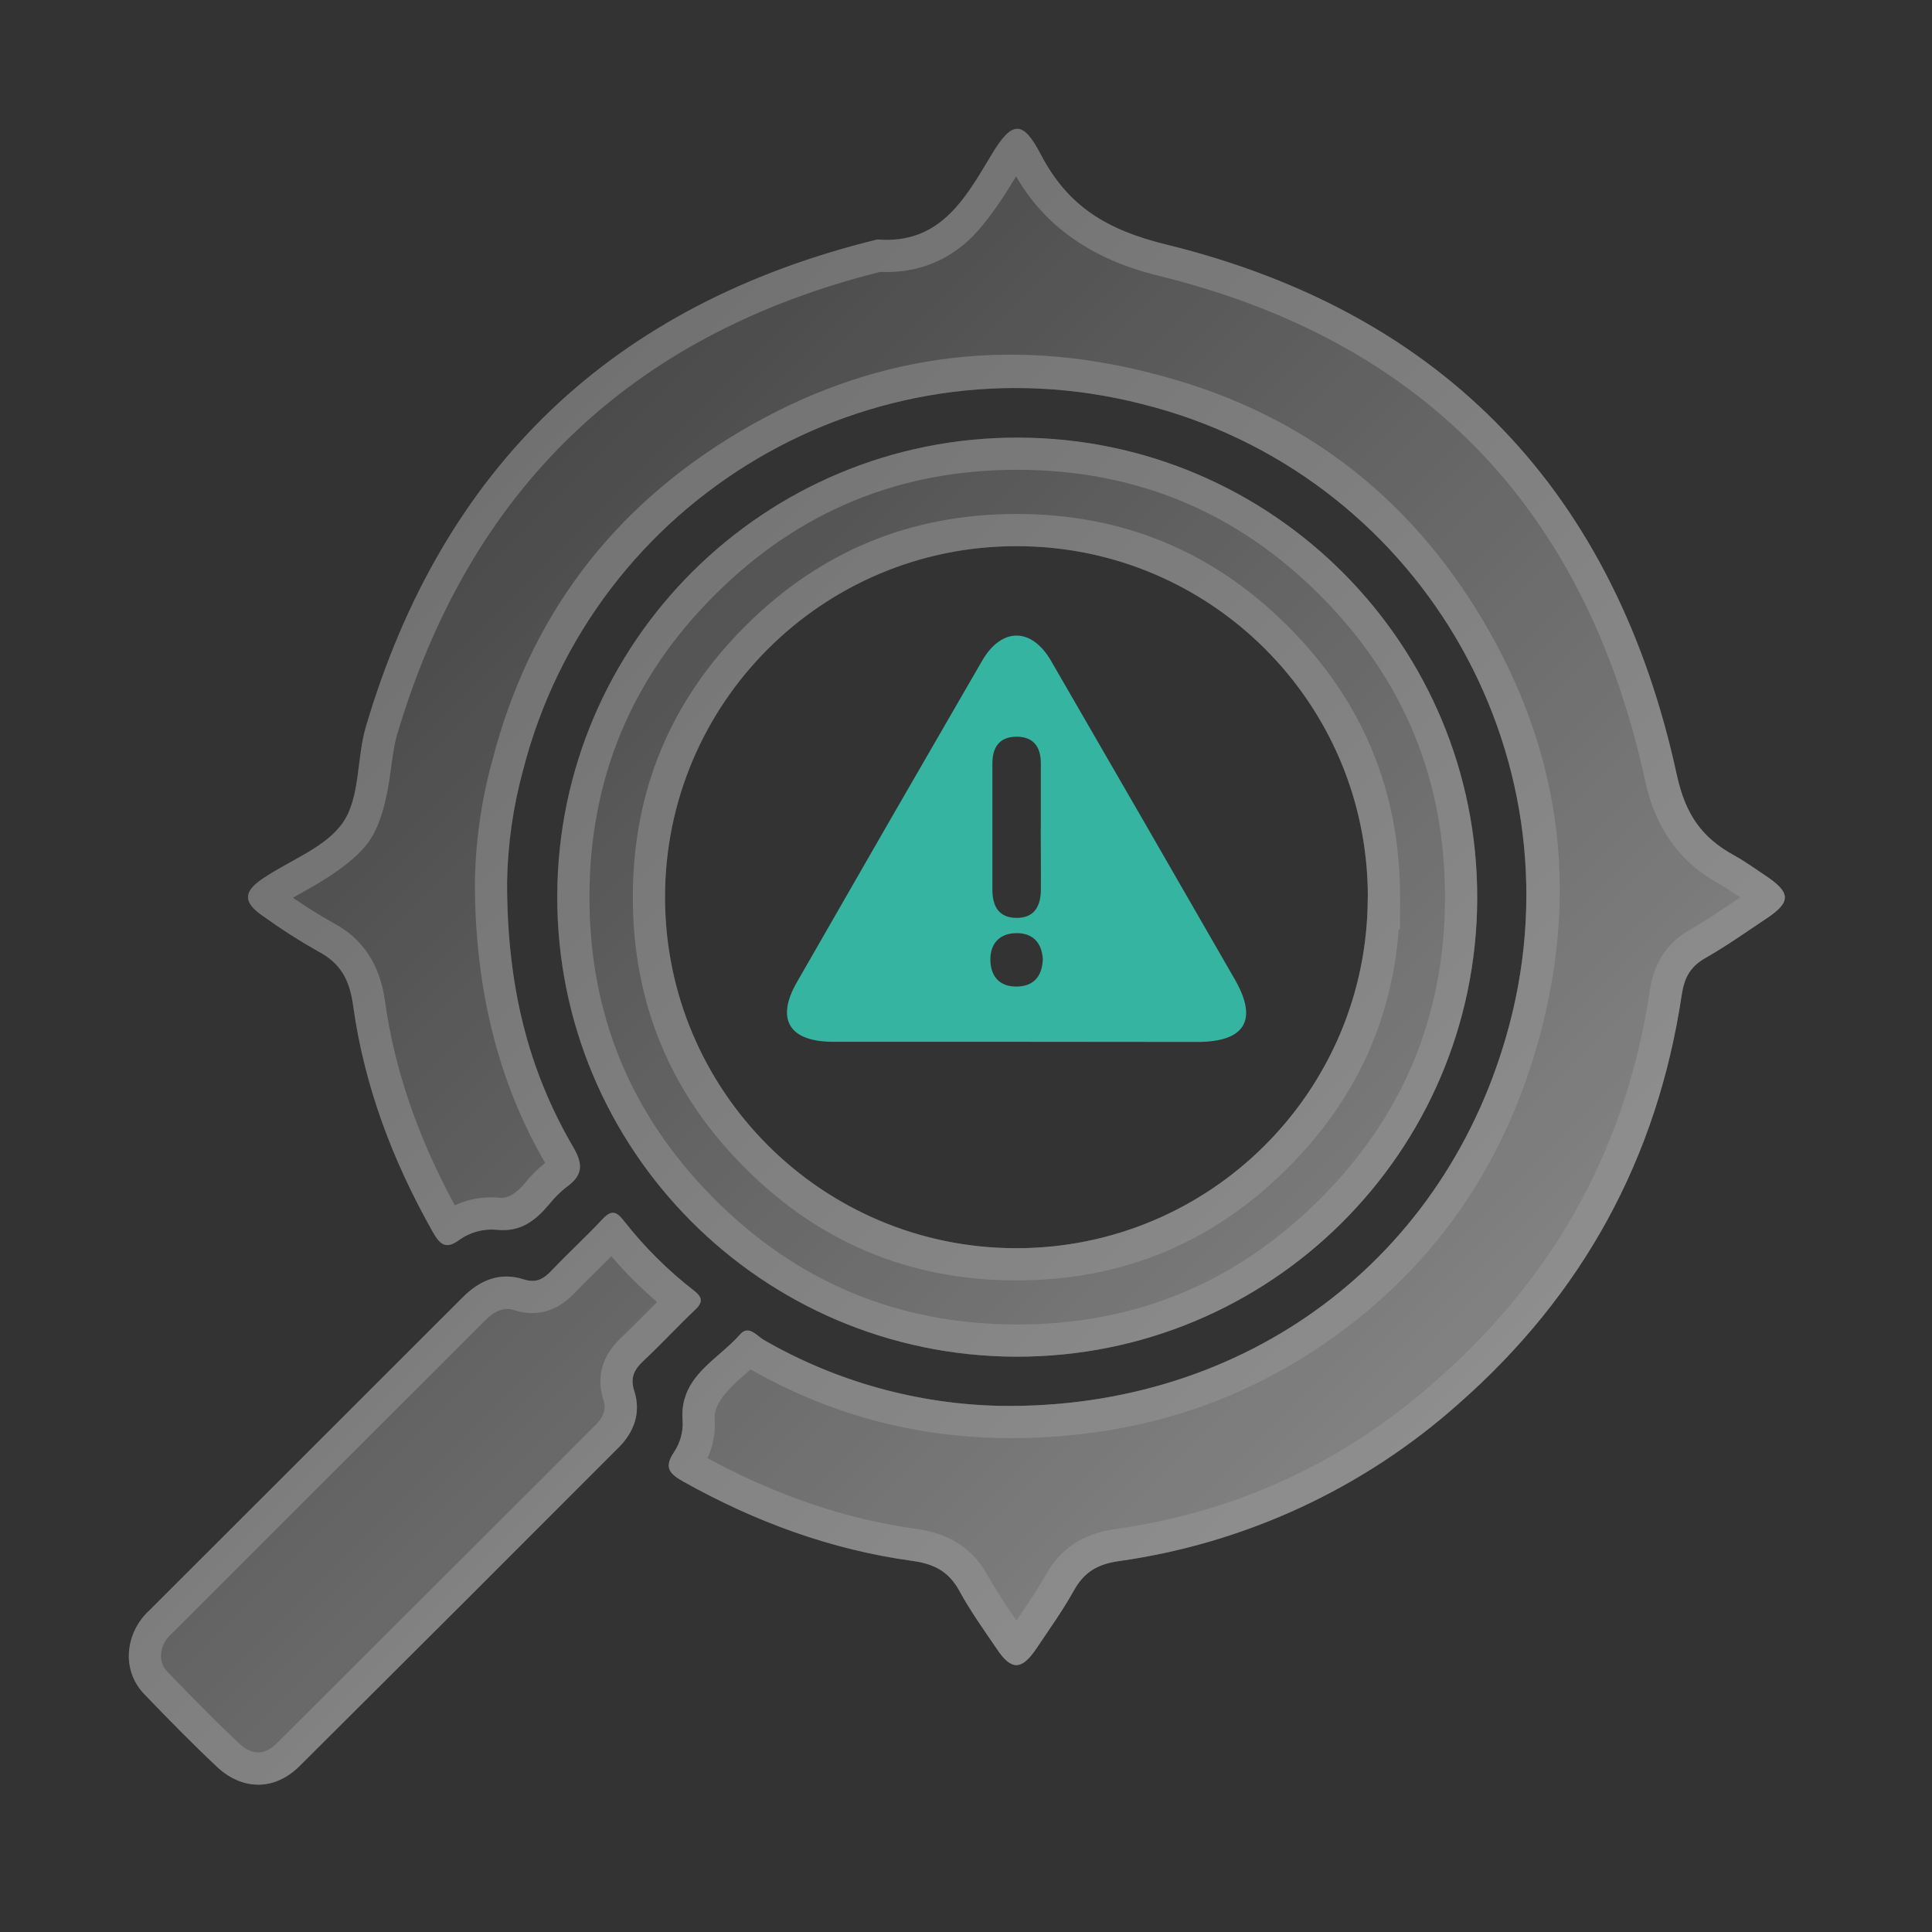 <svg xmlns="http://www.w3.org/2000/svg" xmlns:xlink="http://www.w3.org/1999/xlink" fill="none" version="1.1" width="60" height="60" viewBox="0 0 60 60"><rect x="0" y="0" width="60" height="60" fill="#333333" stroke="none"/><defs><clipPath id="master_svg0_804_23520"><rect x="0" y="0" width="60" height="60" rx="0"/></clipPath><linearGradient x1="0" y1="0" x2="1" y2="1" id="master_svg1_470_25225"><stop offset="0%" stop-color="#FFFFFF" stop-opacity="0"/><stop offset="100%" stop-color="#FFFFFF" stop-opacity="1"/></linearGradient></defs><g clip-path="url(#master_svg0_804_23520)"><g><g style="opacity:0.5;"><path d="M17.805,35.63C16.412,33.243,15.748,30.655,15.748,27.406C15.767,26.227,15.934,25.054,16.245,23.917C18.414,15.468,27.031,10.379,35.485,12.553C43.989,14.681,49.113,23.339,46.88,31.808C44.952,39.121,38.671,43.766,31.091,43.661C28.501,43.612,25.965,42.907,23.722,41.613C23.671,41.584,23.619,41.543,23.564,41.5C23.387,41.36,23.19,41.205,22.983,41.442C22.794,41.657,22.572,41.85,22.35,42.044C21.733,42.58,21.115,43.119,21.2,44.136C21.216,44.473,21.124,44.807,20.938,45.088C20.608,45.572,20.788,45.772,21.228,46.016C23.454,47.261,25.809,48.129,28.337,48.475C29.003,48.566,29.465,48.802,29.793,49.404C30.137,50.035,30.56,50.625,30.966,51.222C31.406,51.879,31.728,51.875,32.18,51.205C32.58,50.608,33.004,50.018,33.354,49.388C33.67,48.822,34.087,48.577,34.739,48.483C38.672,47.931,42.352,46.225,45.313,43.581C49.153,40.2,51.47,35.966,52.226,30.903C52.306,30.369,52.49,30.018,52.966,29.75C53.609,29.384,54.228,28.946,54.848,28.532C55.632,28.014,55.625,27.722,54.823,27.189C54.501,26.976,54.188,26.747,53.85,26.561C52.847,26.01,52.342,25.292,52.072,24.054C50.183,15.353,44.903,9.724,36.215,7.593C34.364,7.14,33.16,6.406,32.315,4.782C31.763,3.723,31.424,3.748,30.792,4.806C30.765,4.852,30.738,4.897,30.711,4.942C29.914,6.272,29.127,7.587,27.244,7.437Q14.941,10.45,11.362,22.57C11.072,23.551,11.191,24.746,10.657,25.534C10.122,26.321,9.004,26.71,8.152,27.29C7.54,27.706,7.551,28.033,8.183,28.46C8.726,28.852,9.291,29.214,9.875,29.543C10.582,29.911,10.858,30.437,10.967,31.23C11.312,33.727,12.196,36.056,13.435,38.25C13.643,38.614,13.823,38.832,14.255,38.513C14.595,38.267,15.013,38.153,15.43,38.193C16.172,38.27,16.635,37.902,17.063,37.391C17.223,37.189,17.408,37.007,17.613,36.85C18.098,36.497,18.115,36.158,17.805,35.63ZM31.546,42.133C23.657,42.108,17.281,35.699,17.306,27.817C17.331,19.935,23.746,13.565,31.636,13.59C39.526,13.615,45.901,20.024,45.876,27.906C45.852,35.788,39.436,42.158,31.546,42.133ZM42.48,27.872C42.491,21.843,37.597,16.952,31.562,16.962C25.537,16.963,20.653,21.843,20.653,27.862C20.652,33.881,25.535,38.762,31.56,38.764C37.584,38.767,42.471,33.891,42.477,27.872L42.48,27.872ZM4.001,51.373C4.023,50.853,4.253,50.363,4.639,50.013Q9.506,45.15,14.371,40.288C14.902,39.757,15.525,39.494,16.263,39.732C16.654,39.859,16.883,39.717,17.134,39.454C17.648,38.912,18.201,38.408,18.711,37.862C18.977,37.578,19.135,37.606,19.367,37.903C20.002,38.717,20.736,39.448,21.551,40.08C21.824,40.294,21.835,40.443,21.582,40.682C21.04,41.196,20.534,41.747,19.988,42.258C19.7,42.528,19.563,42.778,19.697,43.195C19.913,43.869,19.697,44.472,19.205,44.961Q14.264,49.913,9.304,54.846C8.53,55.619,7.525,55.607,6.741,54.872C5.957,54.137,5.232,53.394,4.5,52.633C4.166,52.3,3.986,51.844,4.001,51.373Z" fill-rule="evenodd" fill="url(#master_svg1_470_25225)" fill-opacity="1"/><path d="M17.613,36.85C18.098,36.497,18.115,36.158,17.805,35.63C16.412,33.243,15.748,30.655,15.748,27.406C15.767,26.227,15.934,25.054,16.245,23.917C18.414,15.468,27.031,10.379,35.485,12.553C43.989,14.681,49.113,23.339,46.88,31.808C44.952,39.121,38.671,43.766,31.091,43.661C28.501,43.612,25.965,42.907,23.722,41.613C23.671,41.584,23.619,41.543,23.564,41.5C23.387,41.36,23.19,41.205,22.983,41.442C22.794,41.657,22.572,41.85,22.35,42.044C21.733,42.58,21.115,43.119,21.2,44.136C21.216,44.473,21.124,44.807,20.938,45.088C20.608,45.572,20.788,45.772,21.228,46.016C23.454,47.261,25.809,48.129,28.337,48.475C29.003,48.566,29.465,48.802,29.793,49.404C30.137,50.035,30.56,50.625,30.966,51.222C31.406,51.879,31.728,51.875,32.18,51.205C32.58,50.608,33.004,50.018,33.354,49.388C33.67,48.822,34.087,48.577,34.739,48.483C38.672,47.931,42.352,46.225,45.313,43.581C49.153,40.2,51.47,35.966,52.226,30.903C52.306,30.369,52.49,30.018,52.966,29.75C53.609,29.384,54.228,28.946,54.848,28.532C55.632,28.014,55.625,27.722,54.823,27.189C54.501,26.976,54.188,26.747,53.85,26.561C52.847,26.01,52.342,25.292,52.072,24.054C50.183,15.353,44.903,9.724,36.215,7.593C34.364,7.14,33.16,6.406,32.315,4.782C31.763,3.723,31.424,3.748,30.792,4.806C30.765,4.852,30.738,4.897,30.711,4.942C29.914,6.272,29.127,7.587,27.244,7.437Q14.941,10.45,11.362,22.57C11.072,23.551,11.191,24.746,10.657,25.534C10.122,26.321,9.004,26.71,8.152,27.29C7.54,27.706,7.551,28.033,8.183,28.46C8.726,28.852,9.291,29.214,9.875,29.543C10.582,29.911,10.858,30.437,10.967,31.23C11.312,33.727,12.196,36.056,13.435,38.25C13.643,38.614,13.823,38.832,14.255,38.513C14.595,38.267,15.013,38.153,15.43,38.193C16.172,38.27,16.635,37.902,17.063,37.391C17.223,37.189,17.408,37.007,17.613,36.85ZM16.289,36.758Q16.574,36.401,16.93,36.115Q14.748,32.361,14.748,27.406Q14.779,25.488,15.28,23.653Q17.006,16.93,23,13.39Q28.992,9.851,35.734,11.584Q42.511,13.28,46.069,19.293Q49.628,25.307,47.847,32.063Q46.316,37.87,41.704,41.318Q37.119,44.745,31.077,44.661Q26.915,44.582,23.308,42.528Q23.172,42.654,23.007,42.798Q22.153,43.541,22.196,44.053L22.198,44.071L22.199,44.089Q22.229,44.726,21.971,45.284Q25.199,47.036,28.473,47.484Q30,47.694,30.671,48.925Q30.929,49.398,31.566,50.328Q31.597,50.282,31.629,50.234Q32.232,49.349,32.48,48.902Q33.149,47.703,34.596,47.493Q40.332,46.689,44.647,42.835Q50.158,37.982,51.237,30.755Q51.431,29.467,52.475,28.879Q52.938,28.615,53.876,27.981Q53.967,27.92,54.042,27.869Q54.025,27.857,54.005,27.843Q53.575,27.551,53.369,27.437Q51.571,26.45,51.095,24.267Q48.344,11.598,35.977,8.564Q32.896,7.81,31.556,5.477Q30.692,6.916,30.052,7.489Q28.909,8.512,27.336,8.444Q15.716,11.356,12.321,22.854Q12.233,23.15,12.142,23.878Q11.949,25.41,11.484,26.095Q10.987,26.829,9.507,27.648Q9.274,27.777,9.097,27.88Q9.707,28.3,10.352,28.664Q11.724,29.387,11.957,31.094Q12.394,34.25,14.126,37.433Q14.776,37.127,15.524,37.197Q15.886,37.235,16.289,36.758ZM17.306,27.817C17.281,35.699,23.657,42.108,31.546,42.133C39.436,42.158,45.852,35.788,45.876,27.906C45.901,20.024,39.526,13.615,31.636,13.59C23.746,13.565,17.331,19.935,17.306,27.817ZM40.956,37.275Q37.053,41.15,31.549,41.133Q26.046,41.116,22.167,37.216Q18.288,33.317,18.306,27.82Q18.323,22.323,22.226,18.448Q26.13,14.573,31.633,14.59Q37.136,14.607,41.015,18.507Q44.894,22.406,44.876,27.903Q44.859,33.4,40.956,37.275ZM43.439,28.866L43.478,28.866L43.48,27.874Q43.489,22.937,39.995,19.445Q36.501,15.954,31.56,15.962Q26.629,15.963,23.141,19.448Q19.653,22.933,19.653,27.862Q19.652,32.791,23.14,36.276Q26.627,39.762,31.559,39.764Q36.492,39.767,39.982,36.284Q43.115,33.158,43.439,28.866ZM42.477,27.872C42.471,33.891,37.584,38.767,31.56,38.764C25.535,38.762,20.652,33.881,20.653,27.862C20.653,21.843,25.537,16.963,31.562,16.962C37.259,16.953,41.94,21.312,42.436,26.873C42.46,27.141,42.474,27.412,42.478,27.685C42.479,27.748,42.48,27.81,42.48,27.872L42.477,27.872ZM4.639,50.013C4.253,50.363,4.023,50.853,4.001,51.373C3.986,51.844,4.166,52.3,4.5,52.633C5.232,53.394,5.957,54.137,6.741,54.872C7.525,55.607,8.53,55.619,9.304,54.846Q14.264,49.913,19.205,44.961C19.697,44.472,19.913,43.869,19.697,43.195C19.563,42.778,19.7,42.528,19.988,42.258C20.534,41.747,21.04,41.196,21.582,40.682C21.835,40.443,21.824,40.294,21.551,40.08C20.736,39.448,20.002,38.717,19.367,37.903C19.135,37.606,18.977,37.578,18.711,37.862C18.201,38.408,17.648,38.912,17.134,39.454C16.883,39.717,16.654,39.859,16.263,39.732C15.525,39.494,14.902,39.757,14.371,40.288Q9.506,45.15,4.639,50.013ZM5.22,51.94Q4.992,51.712,5,51.411Q5.019,51.019,5.311,50.754L5.329,50.738L15.078,40.995Q15.527,40.546,15.956,40.684Q17.014,41.028,17.857,40.144Q18.09,39.899,18.579,39.418Q18.805,39.196,18.985,39.014Q19.642,39.778,20.406,40.435Q20.268,40.573,20.107,40.736Q19.574,41.275,19.305,41.528Q18.387,42.391,18.746,43.502Q18.868,43.886,18.5,44.251L16.772,45.982L8.598,54.138Q8.028,54.708,7.425,54.143Q6.556,53.328,5.22,51.94Z" fill-rule="evenodd" fill="#FFFFFF" fill-opacity="0.5"/></g><g><path d="M31.528,32.354C29.644,32.354,27.761,32.354,25.876,32.354C24.51,32.354,24.082,31.658,24.751,30.498Q27.614,25.503,30.499,20.523C31.105,19.477,32.034,19.477,32.641,20.523Q35.508,25.475,38.354,30.426C39.075,31.686,38.663,32.358,37.18,32.359L31.528,32.354ZM32.324,25.716C32.324,25.048,32.324,24.379,32.324,23.705C32.324,23.189,32.087,22.861,31.532,22.88C31.014,22.898,30.821,23.233,30.82,23.705Q30.82,25.671,30.82,27.635C30.82,28.136,31.014,28.505,31.571,28.506C32.129,28.508,32.321,28.133,32.325,27.635C32.33,27.001,32.321,26.358,32.321,25.716L32.324,25.716ZM32.386,29.784C32.35,29.26,32.059,28.967,31.545,28.98C31.031,28.992,30.742,29.317,30.758,29.834C30.773,30.351,31.068,30.652,31.594,30.638C32.121,30.625,32.369,30.298,32.386,29.784Z" fill="#35B4A1" fill-opacity="1"/></g></g></g></svg>